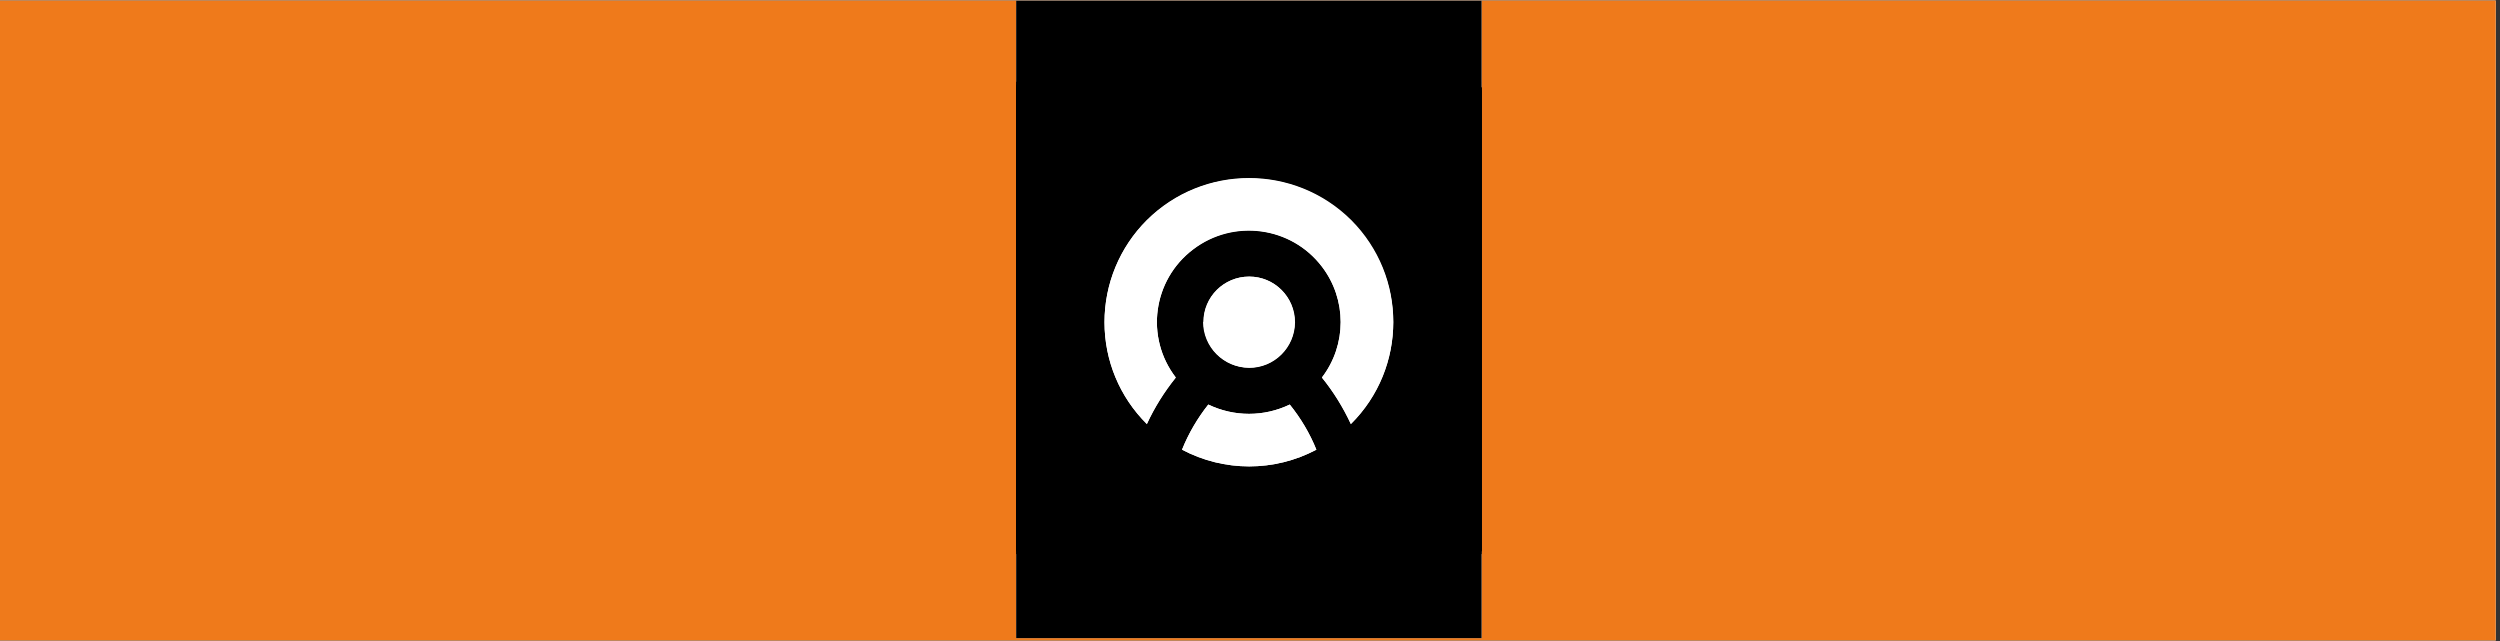 <svg xmlns="http://www.w3.org/2000/svg" xmlns:xlink="http://www.w3.org/1999/xlink" width="390" zoomAndPan="magnify" viewBox="0 0 292.5 75" height="100" preserveAspectRatio="xMidYMid meet" version="1.0"><rect x="0" y="0" width="292.5" height="75" fill="#333333" stroke="none"/><defs><clipPath id="d84c8e4b41"><path d="M 0 0.062 L 292 0.062 L 292 74.934 L 0 74.934 Z M 0 0.062 " clip-rule="nonzero"/></clipPath><clipPath id="20320a4c28"><path d="M 118.891 0.07 L 173.348 0.07 L 173.348 74.66 L 118.891 74.66 Z M 118.891 0.07 " clip-rule="nonzero"/></clipPath><clipPath id="a78c7f54d9"><path d="M 118.891 10.242 L 173.348 10.242 L 173.348 64.488 L 118.891 64.488 Z M 118.891 10.242 " clip-rule="nonzero"/></clipPath><clipPath id="327139a759"><path d="M 134.645 25.172 L 157.707 25.172 L 157.707 49.434 L 134.645 49.434 Z M 134.645 25.172 " clip-rule="nonzero"/></clipPath><clipPath id="ff327c74a2"><path d="M 150.059 37.344 C 148.52 38.34 146.098 38.301 143.906 38.684 C 141.754 39.031 139.836 39.832 139.836 42.438 C 139.836 45.039 142.68 45.348 144.445 45.348 C 146.215 45.348 150.098 44.199 150.098 41.059 L 150.098 37.344 Z M 155.055 43.66 C 155.055 44.887 155.324 45.383 156.246 45.383 C 157.168 45.383 156.938 45.383 157.477 45.309 L 157.477 48.754 C 156.746 49.02 155.129 49.328 154.324 49.328 C 152.285 49.328 150.863 48.637 150.441 46.57 C 148.445 48.484 145.254 49.328 142.562 49.328 C 138.488 49.328 134.762 47.145 134.762 42.703 C 134.762 38.266 139.297 36.121 143.523 35.66 C 147.137 35.012 150.328 35.395 150.328 32.445 C 150.328 29.496 147.637 29.383 145.598 29.383 C 143.562 29.383 140.793 30.531 140.602 32.98 L 135.566 32.98 C 135.914 27.16 140.91 25.438 145.906 25.438 C 150.902 25.438 155.016 27.238 155.016 32.023 L 155.016 43.699 Z M 155.055 43.66 " clip-rule="nonzero"/></clipPath><clipPath id="c6c63a0851"><path d="M 118.891 10.242 L 173.348 10.242 L 173.348 64.488 L 118.891 64.488 Z M 118.891 10.242 " clip-rule="nonzero"/></clipPath><clipPath id="b92c01a3f5"><path d="M 118.891 10.242 L 173.348 10.242 L 173.348 64.488 L 118.891 64.488 Z M 118.891 10.242 " clip-rule="nonzero"/></clipPath><clipPath id="35fd1b5f8f"><path d="M 118.891 10.578 L 172.719 10.578 L 172.719 64.285 L 118.891 64.285 Z M 118.891 10.578 " clip-rule="nonzero"/></clipPath><clipPath id="96dfe84a29"><path d="M 118.891 10.578 L 172.719 10.578 L 172.719 64.285 L 118.891 64.285 Z M 118.891 10.578 " clip-rule="nonzero"/></clipPath><clipPath id="e8887d21b8"><path d="M 118.891 9.902 L 173.008 9.902 L 173.008 64.148 L 118.891 64.148 Z M 118.891 9.902 " clip-rule="nonzero"/></clipPath><clipPath id="88a6f0c6ee"><path d="M 118.891 9.562 L 173.281 9.562 L 173.281 64.082 L 118.891 64.082 Z M 118.891 9.562 " clip-rule="nonzero"/></clipPath><clipPath id="1fb4d7e6c6"><path d="M 118.891 10.578 L 173.348 10.578 L 173.348 64.828 L 118.891 64.828 Z M 118.891 10.578 " clip-rule="nonzero"/></clipPath></defs><g clip-path="url(#d84c8e4b41)"><path fill="#ffffff" d="M 0 0.062 L 292 0.062 L 292 74.938 L 0 74.938 Z M 0 0.062 " fill-opacity="1" fill-rule="nonzero"/><path fill="#ef7a1b" d="M 0 0.062 L 292 0.062 L 292 74.938 L 0 74.938 Z M 0 0.062 " fill-opacity="1" fill-rule="nonzero"/></g><g clip-path="url(#20320a4c28)"><path fill="#ffffff" d="M 118.891 0.07 L 173.348 0.07 L 173.348 74.66 L 118.891 74.66 Z M 118.891 0.07 " fill-opacity="1" fill-rule="nonzero"/><path fill="#000000" d="M 118.891 0.07 L 173.348 0.07 L 173.348 74.66 L 118.891 74.66 Z M 118.891 0.07 " fill-opacity="1" fill-rule="nonzero"/></g><g clip-path="url(#a78c7f54d9)"><path fill="#000000" d="M 118.891 10.242 L 173.348 10.242 L 173.348 64.488 L 118.891 64.488 Z M 118.891 10.242 " fill-opacity="1" fill-rule="nonzero"/></g><path stroke-linecap="butt" transform="matrix(0.384, 0, 0, 0.383, 118.889, 10.241)" fill="none" stroke-linejoin="miter" d="M 28.2 28.197 L 113.496 28.197 L 113.496 113.498 L 28.2 113.498 Z M 28.2 28.197 " stroke="#ffffff" stroke-width="4.9" stroke-opacity="1" stroke-miterlimit="10"/><path fill="#ffffff" d="M 150.059 37.344 C 148.52 38.34 146.098 38.301 143.906 38.684 C 141.754 39.031 139.836 39.832 139.836 42.438 C 139.836 45.039 142.68 45.348 144.445 45.348 C 146.215 45.348 150.098 44.199 150.098 41.059 L 150.098 37.344 Z M 155.055 43.66 C 155.055 44.887 155.324 45.383 156.246 45.383 C 157.168 45.383 156.938 45.383 157.477 45.309 L 157.477 48.754 C 156.746 49.02 155.129 49.328 154.324 49.328 C 152.285 49.328 150.863 48.637 150.441 46.57 C 148.445 48.484 145.254 49.328 142.562 49.328 C 138.488 49.328 134.762 47.145 134.762 42.703 C 134.762 38.266 139.297 36.121 143.523 35.66 C 147.137 35.012 150.328 35.395 150.328 32.445 C 150.328 29.496 147.637 29.383 145.598 29.383 C 143.562 29.383 140.793 30.531 140.602 32.98 L 135.566 32.98 C 135.914 27.16 140.91 25.438 145.906 25.438 C 150.902 25.438 155.016 27.238 155.016 32.023 L 155.016 43.699 Z M 155.055 43.66 " fill-opacity="1" fill-rule="evenodd"/><g clip-path="url(#327139a759)"><g clip-path="url(#ff327c74a2)"><path fill="#ffffff" d="M 127.844 4.574 L 517.43 4.574 L 517.43 67.742 L 127.844 67.742 Z M 127.844 4.574 " fill-opacity="1" fill-rule="nonzero"/><path fill="#ffffff" d="M 129.113 19.773 L 163.125 19.773 L 163.125 54.953 L 129.113 54.953 Z M 129.113 19.773 " fill-opacity="1" fill-rule="nonzero"/></g></g><g clip-path="url(#c6c63a0851)"><path fill="#000000" d="M 118.891 10.242 L 173.348 10.242 L 173.348 64.488 L 118.891 64.488 Z M 118.891 10.242 " fill-opacity="1" fill-rule="nonzero"/></g><path fill="#ffffff" d="M 131.609 29.27 L 134.031 29.27 L 134.031 37.918 C 134.031 38.723 133.953 39.375 133.953 39.375 L 134.031 39.375 C 134.031 39.375 135.531 35.93 140.102 35.93 C 144.676 35.93 147.867 39.758 147.867 45.27 C 147.867 50.781 144.484 54.57 139.797 54.57 C 137.336 54.57 135.07 53.27 133.914 51.09 L 133.84 51.09 C 133.879 51.586 133.914 52.047 133.914 52.543 L 133.914 54.152 L 131.57 54.152 L 131.57 29.27 Z M 139.641 52.43 C 142.793 52.43 145.406 49.785 145.406 45.23 C 145.406 40.676 143.102 38.074 139.758 38.074 C 136.414 38.074 133.953 40.18 133.953 45.27 C 133.953 48.828 135.801 52.43 139.641 52.43 Z M 139.641 52.43 " fill-opacity="1" fill-rule="nonzero"/><path fill="#ffffff" d="M 131.457 22.645 L 137.375 22.645 C 149.559 22.645 155.055 28.426 157.551 33.25 C 161.355 40.637 159.973 49.441 156.746 54.113 L 159.59 54.113 C 163.164 47.223 163.199 39.066 159.703 32.141 C 155.746 24.441 147.828 20.23 137.375 20.23 L 131.457 20.23 Z M 131.457 22.645 " fill-opacity="1" fill-rule="nonzero"/><g clip-path="url(#b92c01a3f5)"><path fill="#000000" d="M 118.891 10.242 L 173.348 10.242 L 173.348 64.488 L 118.891 64.488 Z M 118.891 10.242 " fill-opacity="1" fill-rule="nonzero"/></g><path fill="#ffffff" d="M 138.027 28.656 L 141.219 33.02 L 150.559 33.02 C 152.594 33.02 154.172 34.629 154.172 36.617 L 154.172 45.5 C 154.172 47.527 152.555 49.098 150.559 49.098 L 141.641 49.098 C 139.602 49.098 138.027 47.488 138.027 45.5 C 138.027 45.5 138.027 28.656 138.027 28.656 Z M 142.91 37.691 L 142.91 42.703 C 142.91 43.547 143.602 44.121 144.332 44.121 L 147.867 44.121 C 148.711 44.121 149.289 43.434 149.289 42.703 L 149.289 39.184 C 149.289 38.34 148.598 37.766 147.867 37.766 L 142.91 37.766 C 142.91 37.766 142.91 37.691 142.91 37.691 Z M 132.227 20.004 L 137.875 27.047 L 153.785 27.047 C 157.246 27.047 160.012 29.805 160.012 33.25 L 160.012 48.523 C 160.012 51.969 157.246 54.727 153.785 54.727 L 138.449 54.727 C 134.992 54.801 132.227 51.969 132.227 48.523 Z M 132.227 20.004 " fill-opacity="1" fill-rule="evenodd"/><g clip-path="url(#35fd1b5f8f)"><path fill="#000000" d="M 118.891 10.578 L 172.668 10.578 L 172.668 64.148 L 118.891 64.148 Z M 118.891 10.578 " fill-opacity="1" fill-rule="nonzero"/></g><path fill="#ffffff" d="M 160.027 37.574 L 145.797 37.574 L 148.68 23.395 L 162.949 23.395 Z M 160.027 37.574 " fill-opacity="1" fill-rule="nonzero"/><path fill="#ffffff" d="M 142.875 51.75 L 128.641 51.75 L 131.527 37.574 L 145.797 37.574 Z M 142.875 51.75 " fill-opacity="1" fill-rule="nonzero"/><g clip-path="url(#96dfe84a29)"><path fill="#000000" d="M 118.891 10.578 L 172.668 10.578 L 172.668 64.148 L 118.891 64.148 Z M 118.891 10.578 " fill-opacity="1" fill-rule="nonzero"/></g><path fill="#ffffff" d="M 155.094 21.355 C 155.738 21.617 155.211 24.492 153.883 27.82 C 152.59 31.105 150.957 33.602 150.312 33.34 C 149.668 33.074 150.199 30.199 151.527 26.875 C 152.855 23.547 154.449 21.09 155.094 21.355 " fill-opacity="1" fill-rule="nonzero"/><path fill="#ffffff" d="M 146.934 20.637 C 147.656 20.484 148.453 23.129 148.758 26.57 C 149.059 29.973 148.758 32.887 148 33.035 C 147.277 33.188 146.48 30.543 146.176 27.102 C 145.875 23.699 146.176 20.785 146.934 20.637 " fill-opacity="1" fill-rule="nonzero"/><path fill="#ffffff" d="M 139.156 24.719 C 139.723 24.188 141.699 25.93 143.52 28.535 C 145.34 31.184 146.367 33.715 145.797 34.246 C 145.227 34.773 143.254 33.035 141.434 30.43 C 139.609 27.781 138.586 25.25 139.156 24.719 " fill-opacity="1" fill-rule="nonzero"/><path fill="#ffffff" d="M 133.84 32.242 C 134.145 31.484 136.727 31.789 139.609 32.961 C 142.496 34.094 144.582 35.605 144.277 36.363 C 143.973 37.117 141.395 36.777 138.512 35.645 C 135.625 34.512 133.539 33 133.84 32.242 " fill-opacity="1" fill-rule="nonzero"/><path fill="#ffffff" d="M 132.477 41.316 C 132.398 40.52 134.906 39.387 138.055 38.707 C 141.203 38.062 143.824 38.141 143.898 38.895 C 143.973 39.688 141.473 40.824 138.32 41.504 C 135.168 42.145 132.551 42.07 132.477 41.316 " fill-opacity="1" fill-rule="nonzero"/><path fill="#ffffff" d="M 135.359 49.555 C 134.941 48.953 136.688 46.645 139.27 44.34 C 141.848 42.07 144.277 40.672 144.695 41.277 C 145.113 41.883 143.367 44.188 140.789 46.496 C 138.207 48.762 135.777 50.16 135.359 49.555 " fill-opacity="1" fill-rule="nonzero"/><path fill="#ffffff" d="M 141.848 54.508 C 141.203 54.246 141.734 51.371 143.062 48.043 C 144.355 44.754 145.988 42.258 146.633 42.523 C 147.277 42.789 146.746 45.664 145.418 48.988 C 144.09 52.277 142.496 54.773 141.848 54.508 " fill-opacity="1" fill-rule="nonzero"/><path fill="#ffffff" d="M 155.211 39.5 C 154.793 39.766 154.258 39.914 153.766 39.914 C 152.59 39.914 152.324 39.199 152.438 38.367 C 152.59 37.422 153.273 36.664 154.527 36.664 C 155.777 36.664 155.473 36.777 155.703 37.004 Z M 159.082 32.395 L 156.5 32.395 L 155.93 35.457 C 155.438 35.266 154.867 35.113 154.223 35.113 C 151.754 35.113 150.008 36.664 149.707 38.555 C 149.441 40.031 150.352 41.617 152.703 41.617 C 153.578 41.617 154.375 41.316 154.98 40.977 L 154.906 41.43 L 157.449 41.43 L 159.117 32.395 Z M 159.082 32.395 " fill-opacity="1" fill-rule="nonzero"/><g clip-path="url(#e8887d21b8)"><path fill="#000000" d="M 118.547 9.902 L 173.008 9.902 L 173.008 64.148 L 118.547 64.148 Z M 118.547 9.902 " fill-opacity="1" fill-rule="nonzero"/></g><path fill="#ffffff" d="M 137.305 42.211 C 137.305 42.211 137.34 42.211 137.34 42.25 C 137.34 42.25 137.34 42.25 137.305 42.211 Z M 137.305 42.211 " fill-opacity="1" fill-rule="nonzero"/><path fill="#ffffff" d="M 146.566 26.859 C 146.371 27.09 146.105 27.242 145.797 27.242 C 145.488 27.242 145.18 27.09 144.988 26.824 L 140.84 19.664 L 138.301 21.117 L 142.453 28.316 C 143.184 29.348 144.375 30.078 145.758 30.078 C 147.141 30.078 148.449 29.312 149.18 28.164 C 149.602 27.512 149.949 26.785 150.371 26.133 C 151.293 24.562 152.176 22.957 153.102 21.387 C 153.137 21.309 153.215 21.195 153.254 21.117 L 150.68 19.664 L 146.527 26.824 Z M 146.566 26.859 " fill-opacity="1" fill-rule="nonzero"/><path fill="#ffffff" d="M 137.34 31.301 C 137.457 31.57 137.457 31.914 137.305 32.184 C 137.148 32.449 136.879 32.605 136.574 32.68 L 128.312 32.68 L 128.312 35.629 L 136.688 35.629 C 137.957 35.551 139.188 34.824 139.879 33.637 C 140.684 32.258 140.453 30.652 139.688 29.312 C 139.301 28.66 138.918 27.973 138.531 27.32 C 137.648 25.828 135.844 22.688 135.844 22.688 L 133.305 24.141 L 137.457 31.301 Z M 137.34 31.301 " fill-opacity="1" fill-rule="nonzero"/><path fill="#ffffff" d="M 154.984 32.641 C 154.676 32.641 154.406 32.449 154.254 32.184 C 154.098 31.914 154.098 31.57 154.215 31.301 L 158.363 24.141 L 155.789 22.688 L 151.641 29.922 C 151.102 31.074 151.102 32.449 151.793 33.676 C 152.293 34.52 153.062 35.129 153.984 35.438 C 154.789 35.703 155.598 35.629 156.441 35.629 L 163.359 35.629 L 163.359 32.68 L 155.059 32.68 Z M 154.984 32.641 " fill-opacity="1" fill-rule="nonzero"/><path fill="#ffffff" d="M 145.027 47.191 C 145.219 46.961 145.488 46.809 145.797 46.809 C 146.105 46.809 146.41 46.961 146.602 47.227 L 150.754 54.387 L 153.293 52.934 L 149.141 45.734 C 148.41 44.703 147.219 43.973 145.836 43.973 C 144.453 43.973 143.145 44.738 142.414 45.887 C 141.992 46.539 141.645 47.266 141.223 47.918 C 140.301 49.488 139.418 51.094 138.496 52.664 C 138.457 52.742 138.379 52.855 138.34 52.934 L 140.879 54.387 L 145.066 47.227 Z M 145.027 47.191 " fill-opacity="1" fill-rule="nonzero"/><path fill="#ffffff" d="M 154.215 42.785 C 154.098 42.52 154.098 42.176 154.254 41.906 C 154.406 41.637 154.676 41.484 154.984 41.41 L 163.246 41.41 L 163.246 38.461 L 154.867 38.461 C 153.598 38.539 152.371 39.266 151.676 40.453 C 150.871 41.828 151.102 43.438 151.871 44.777 C 152.254 45.43 152.637 46.117 153.023 46.77 C 153.906 48.262 155.715 51.402 155.715 51.402 L 158.25 49.945 L 154.098 42.785 Z M 154.215 42.785 " fill-opacity="1" fill-rule="nonzero"/><path fill="#ffffff" d="M 136.613 41.445 C 136.918 41.445 137.188 41.637 137.34 41.906 C 137.496 42.176 137.496 42.52 137.379 42.785 L 133.23 49.945 L 135.805 51.402 L 139.953 44.164 C 140.492 43.016 140.492 41.637 139.801 40.414 C 139.301 39.57 138.531 38.957 137.609 38.652 C 136.805 38.383 135.996 38.461 135.152 38.461 L 128.234 38.461 L 128.234 41.41 L 136.535 41.41 Z M 136.613 41.445 " fill-opacity="1" fill-rule="nonzero"/><g clip-path="url(#88a6f0c6ee)"><path fill="#000000" d="M 118.547 9.562 L 173.348 9.562 L 173.348 64.148 L 118.547 64.148 Z M 118.547 9.562 " fill-opacity="1" fill-rule="nonzero"/></g><path fill="#ffffff" d="M 144.148 31.137 L 142.949 31.137 C 142.488 31.137 142.062 31.52 142.062 32.02 C 142.062 32.523 142.449 32.906 142.949 32.906 L 144.148 32.906 C 144.613 32.906 145.039 32.523 145.039 32.02 C 145.039 31.52 144.652 31.137 144.148 31.137 Z M 144.148 31.137 " fill-opacity="1" fill-rule="nonzero"/><path fill="#ffffff" d="M 132.473 29.172 C 132.934 29.172 133.359 28.785 133.359 28.285 C 133.359 27.785 132.973 27.398 132.508 27.398 L 131.312 27.398 C 130.848 27.398 130.461 27.785 130.422 28.285 C 130.422 28.746 130.809 29.172 131.312 29.172 L 132.508 29.172 Z M 132.473 29.172 " fill-opacity="1" fill-rule="nonzero"/><path fill="#ffffff" d="M 131.27 37.145 C 131.734 37.145 132.16 36.762 132.16 36.258 C 132.16 35.758 131.773 35.375 131.27 35.375 L 130.074 35.375 C 129.609 35.375 129.184 35.758 129.184 36.258 C 129.184 36.762 129.57 37.145 130.074 37.145 Z M 131.27 37.145 " fill-opacity="1" fill-rule="nonzero"/><path fill="#ffffff" d="M 132.473 44.039 L 131.27 44.039 C 130.809 44.039 130.383 44.426 130.383 44.926 C 130.383 45.426 130.77 45.812 131.27 45.812 L 132.473 45.812 C 132.934 45.812 133.359 45.426 133.359 44.926 C 133.359 44.426 132.973 44.039 132.473 44.039 Z M 132.473 44.039 " fill-opacity="1" fill-rule="nonzero"/><path fill="#ffffff" d="M 140.785 43.965 L 138.734 43.965 C 138.27 43.965 137.883 44.309 137.844 44.773 C 137.844 45.234 138.195 45.66 138.695 45.66 L 140.746 45.66 C 141.211 45.66 141.598 45.312 141.637 44.848 C 141.637 44.387 141.25 43.965 140.785 43.965 Z M 140.785 43.965 " fill-opacity="1" fill-rule="nonzero"/><path fill="#ffffff" d="M 162.48 27.746 L 149.641 20.195 C 149.023 19.809 148.211 19.809 147.555 20.195 L 140.359 24.238 L 129.262 24.238 C 128.797 24.238 128.371 24.625 128.371 25.125 C 128.371 25.629 128.758 26.012 129.262 26.012 L 137.266 26.012 L 134.559 27.551 C 133.902 27.898 133.516 28.594 133.516 29.363 L 133.516 31.211 L 133.281 31.211 C 132.816 31.211 132.395 31.598 132.395 32.098 C 132.395 32.598 132.781 32.984 133.281 32.984 L 133.477 32.984 L 133.359 44.234 C 133.359 44.965 133.746 45.66 134.367 46.043 L 147.203 53.594 C 147.516 53.785 147.902 53.863 148.25 53.863 C 148.598 53.863 148.945 53.785 149.254 53.594 L 162.25 46.273 C 162.906 45.926 163.293 45.234 163.293 44.504 L 163.449 29.633 C 163.449 28.902 163.059 28.207 162.402 27.82 Z M 140.863 25.934 L 143.688 25.934 L 145.773 27.246 L 138.504 27.246 L 140.824 25.934 Z M 147.129 51.398 L 135.293 44.426 C 135.215 44.387 135.137 44.273 135.137 44.156 L 135.137 41.188 C 135.137 41.188 137.266 41.188 137.266 41.188 C 137.73 41.188 138.117 40.805 138.156 40.344 C 138.156 39.879 137.77 39.457 137.305 39.457 L 135.18 39.457 L 135.18 37.297 L 147.281 37.297 L 147.281 39.418 C 147.281 39.418 140.59 39.34 140.59 39.34 C 140.129 39.34 139.703 39.727 139.703 40.188 C 139.703 40.652 140.09 41.074 140.555 41.074 L 147.242 41.152 L 147.242 43.887 C 147.242 43.887 144.77 43.926 144.77 43.926 C 144.305 43.926 143.918 44.348 143.918 44.809 C 143.918 45.273 144.305 45.66 144.809 45.66 L 147.203 45.66 C 147.203 45.621 147.164 51.32 147.164 51.32 Z M 148.289 35.605 L 135.215 35.605 L 135.215 32.871 L 139.895 32.871 C 140.359 32.871 140.785 32.484 140.785 31.984 C 140.785 31.48 140.398 31.098 139.895 31.098 L 135.293 31.098 L 135.293 29.25 C 135.293 29.133 135.371 29.016 135.488 28.977 L 135.988 28.707 C 136.145 28.863 136.375 28.977 136.609 28.977 L 147.242 28.977 C 147.555 28.977 147.824 28.824 147.977 28.555 L 151.922 31.02 L 147.438 31.02 C 146.973 31.02 146.547 31.406 146.547 31.906 C 146.547 32.406 146.934 32.793 147.438 32.793 L 153.316 32.793 L 148.324 35.605 Z M 161.629 44.387 C 161.629 44.504 161.555 44.617 161.473 44.656 L 149.484 51.398 L 149.602 37.492 L 161.746 30.637 L 161.629 44.348 Z M 161.629 44.387 " fill-opacity="1" fill-rule="nonzero"/><path fill="#ffffff" d="M 152.852 41.188 C 153.664 41.188 154.359 40.535 154.359 39.688 C 154.359 38.84 153.703 38.184 152.852 38.184 C 152 38.184 151.344 38.84 151.344 39.688 C 151.344 40.535 152 41.188 152.852 41.188 Z M 152.852 41.188 " fill-opacity="1" fill-rule="nonzero"/><path fill="#ffffff" d="M 151.809 48.316 C 151.922 48.395 152.078 48.395 152.234 48.395 C 152.543 48.395 152.852 48.238 153.004 47.93 L 159.812 35.332 C 160.043 34.91 159.891 34.371 159.465 34.141 C 159.039 33.91 158.496 34.062 158.266 34.488 L 151.457 47.082 C 151.227 47.508 151.383 48.047 151.809 48.277 Z M 151.809 48.316 " fill-opacity="1" fill-rule="nonzero"/><path fill="#ffffff" d="M 158.227 41.344 C 157.375 41.344 156.68 42.035 156.68 42.887 C 156.68 43.734 157.375 44.426 158.227 44.426 C 159.078 44.426 159.773 43.734 159.773 42.887 C 159.773 42.035 159.078 41.344 158.227 41.344 Z M 158.227 41.344 " fill-opacity="1" fill-rule="nonzero"/><g clip-path="url(#1fb4d7e6c6)"><path fill="#000000" d="M 118.891 10.578 L 173.348 10.578 L 173.348 64.828 L 118.891 64.828 Z M 118.891 10.578 " fill-opacity="1" fill-rule="nonzero"/></g><path fill="#ffffff" d="M 138.297 52.613 C 139.066 50.699 140.102 48.938 141.371 47.332 C 144.367 48.785 147.867 48.785 150.902 47.332 C 152.172 48.938 153.246 50.699 154.016 52.613 C 149.098 55.219 143.215 55.219 138.297 52.613 Z M 140.793 37.684 C 140.793 34.738 143.176 32.363 146.137 32.363 C 149.098 32.363 151.48 34.738 151.48 37.684 C 151.48 40.633 149.059 43.043 146.098 43.004 C 143.141 43.004 140.758 40.594 140.758 37.645 Z M 158.051 49.59 C 157.168 47.637 156.016 45.84 154.668 44.152 C 157.59 40.324 157.59 35.004 154.668 31.176 C 151.059 26.469 144.332 25.551 139.602 29.148 C 134.875 32.746 133.953 39.445 137.566 44.152 C 136.223 45.801 135.105 47.637 134.184 49.59 C 130.996 46.449 129.227 42.164 129.227 37.684 C 129.227 33.207 130.996 28.918 134.184 25.742 C 140.793 19.191 151.48 19.191 158.09 25.742 C 164.66 32.324 164.66 42.969 158.09 49.551 Z M 158.051 49.59 " fill-opacity="1" fill-rule="nonzero"/><path fill="#ffffff" d="M 146.137 43.043 C 149.098 43.043 151.48 40.672 151.52 37.723 C 151.52 34.773 149.137 32.363 146.176 32.363 C 143.215 32.363 140.832 34.738 140.832 37.684 C 140.832 40.633 143.215 43.004 146.176 43.043 Z M 146.137 43.043 " fill-opacity="1" fill-rule="nonzero"/><path fill="#ffffff" d="M 150.902 47.332 C 147.906 48.785 144.406 48.785 141.371 47.332 C 140.102 48.938 139.066 50.699 138.297 52.613 C 143.215 55.219 149.098 55.219 154.016 52.613 C 153.246 50.699 152.211 48.938 150.902 47.332 Z M 150.902 47.332 " fill-opacity="1" fill-rule="nonzero"/><path fill="#ffffff" d="M 134.184 25.777 C 130.996 28.957 129.227 33.242 129.227 37.723 C 129.227 42.203 130.996 46.449 134.184 49.629 C 135.07 47.676 136.223 45.875 137.566 44.191 C 133.953 39.484 134.875 32.746 139.602 29.188 C 144.332 25.586 151.094 26.508 154.668 31.215 C 157.59 35.043 157.59 40.363 154.668 44.191 C 156.016 45.84 157.129 47.676 158.051 49.629 C 164.66 43.082 164.66 32.402 158.051 25.816 C 151.48 19.23 140.758 19.23 134.145 25.816 Z M 134.184 25.777 " fill-opacity="1" fill-rule="nonzero"/></svg>